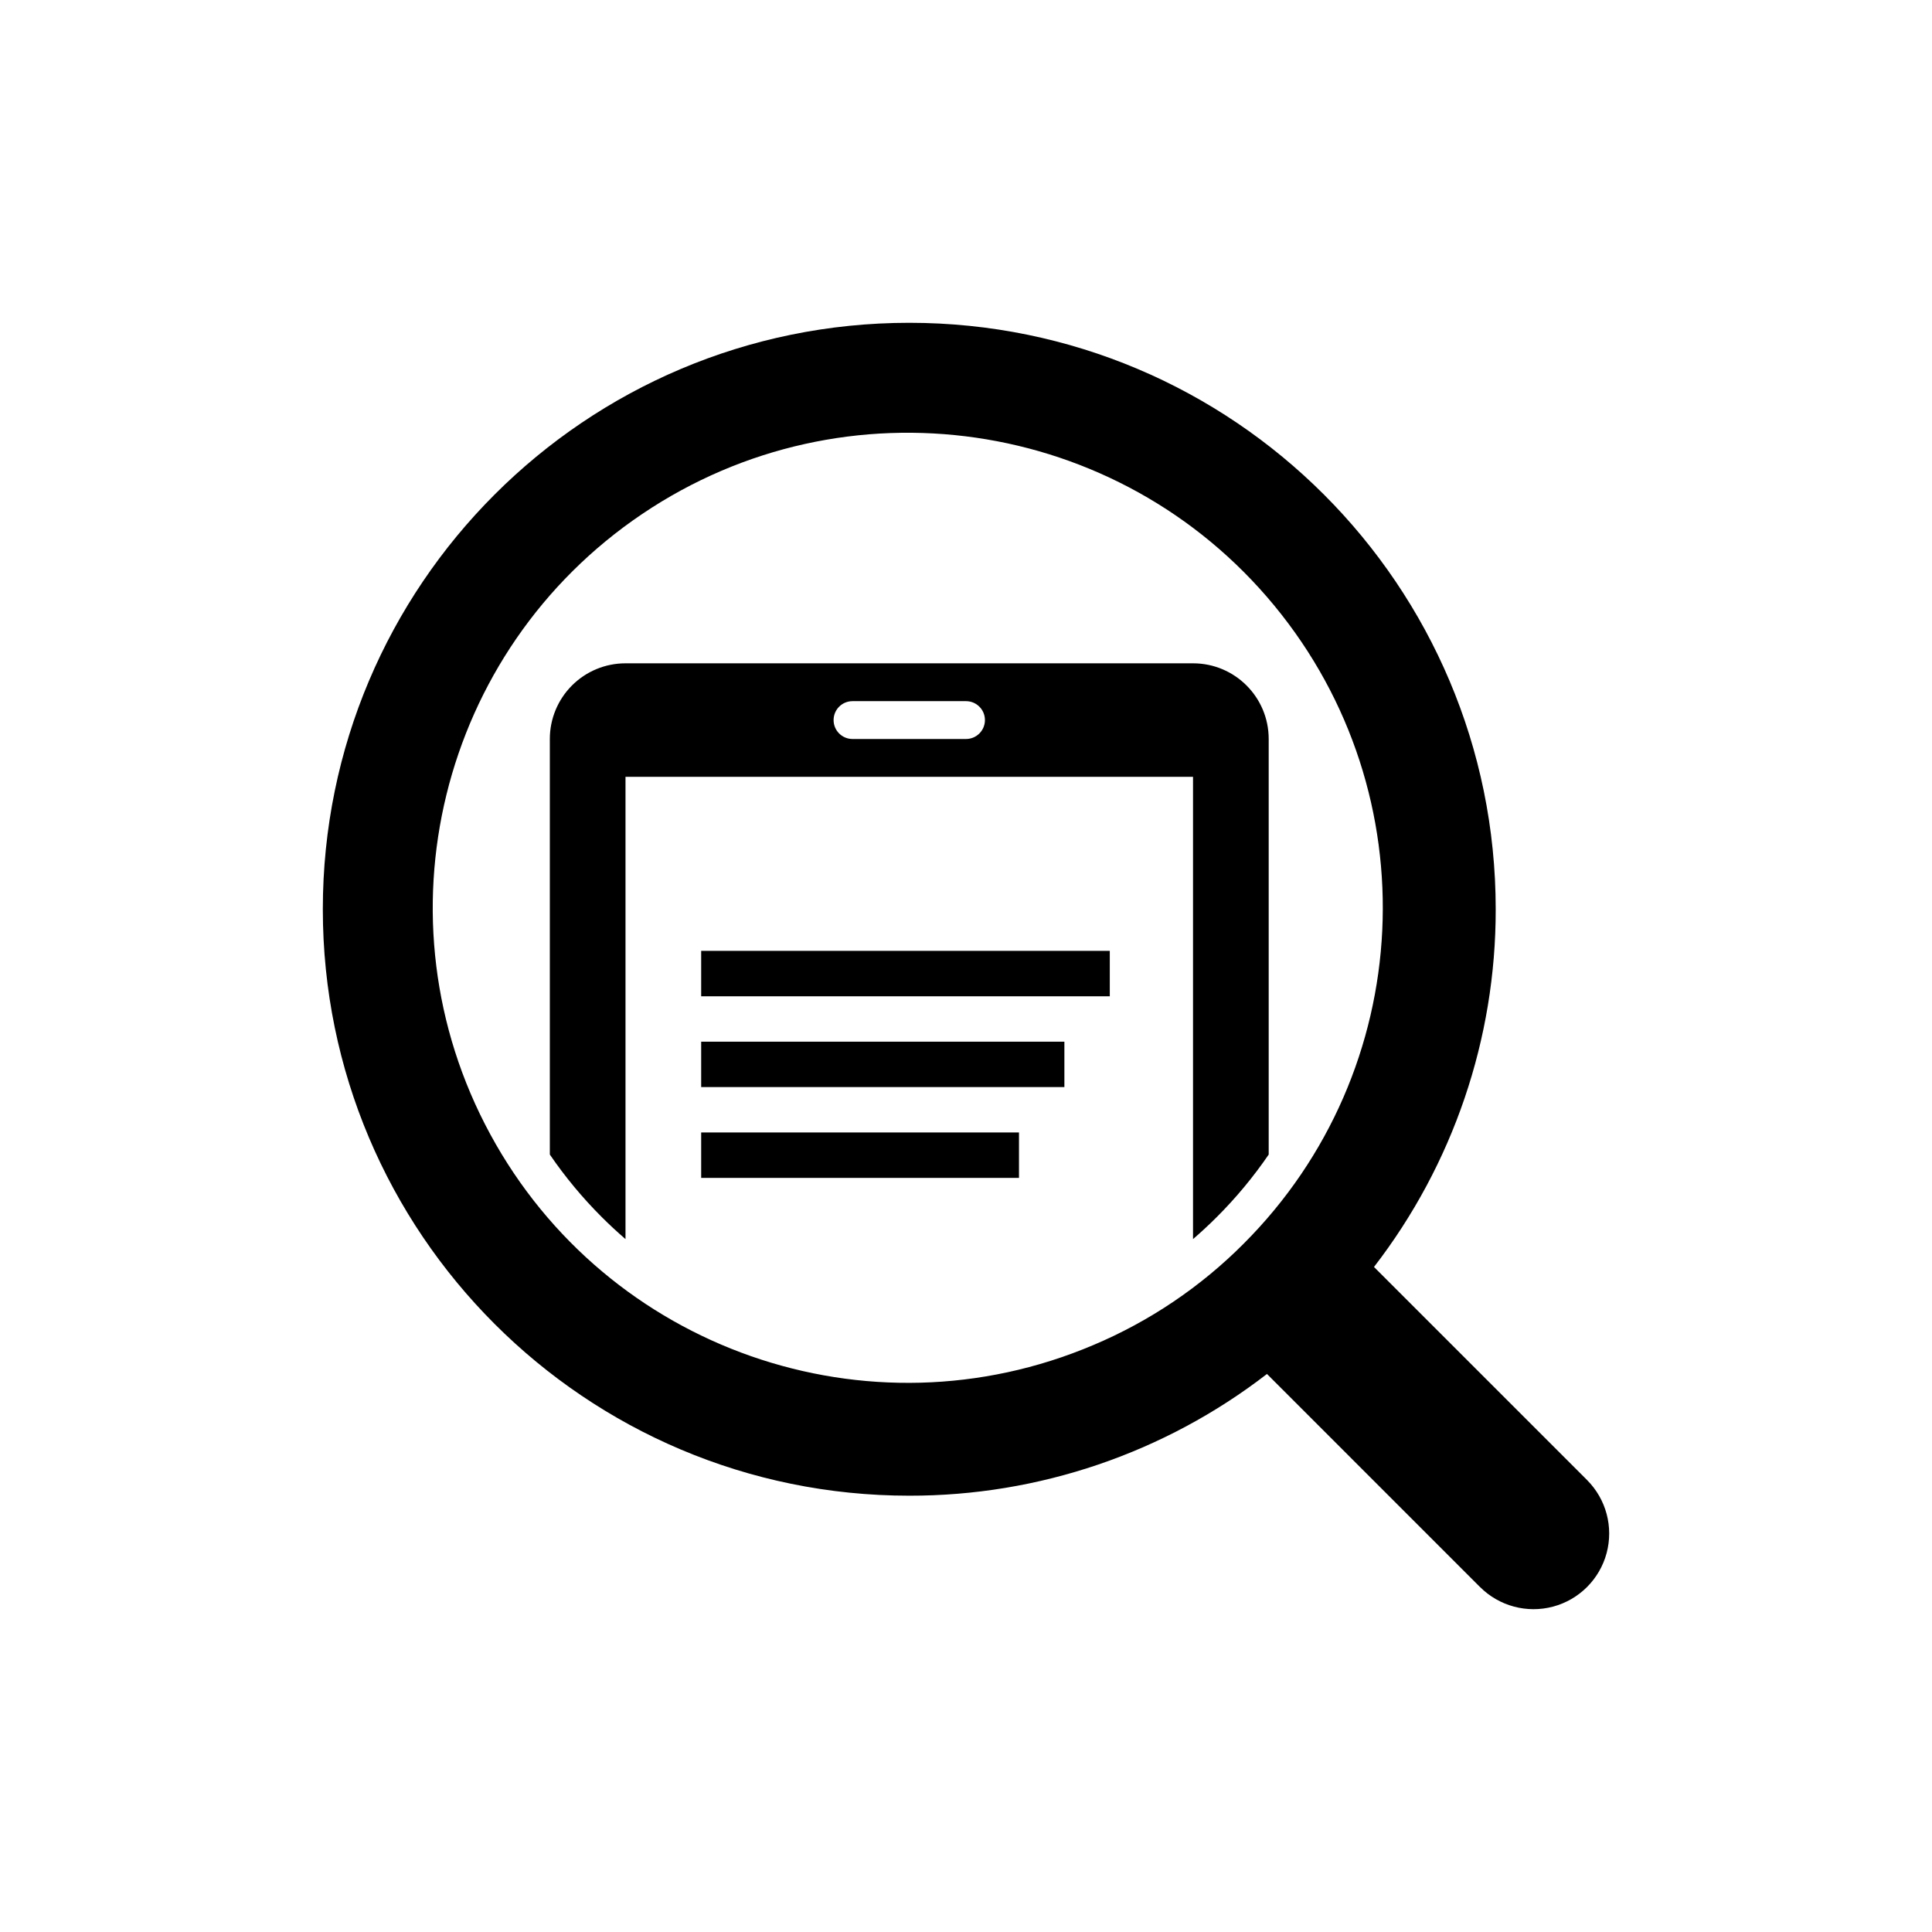<svg width="120" height="120" viewBox="0 0 120 120" fill="none" xmlns="http://www.w3.org/2000/svg">
<path fill-rule="evenodd" clip-rule="evenodd" d="M98.574 91.927L98.575 91.926L85.341 78.693C90.254 72.329 92.913 64.514 92.901 56.475C92.901 36.358 76.593 20.05 56.476 20.05C36.359 20.05 20.051 36.358 20.051 56.475C20.051 76.592 36.359 92.9 56.476 92.9C64.515 92.912 72.33 90.253 78.694 85.34L91.927 98.574L91.928 98.573C93.115 99.76 94.845 100.223 96.467 99.789C98.089 99.354 99.355 98.088 99.79 96.466C100.224 94.844 99.761 93.114 98.574 91.927ZM67.908 83.544C53.917 89.48 37.705 83.816 30.455 70.458C23.204 57.101 27.288 40.421 39.889 31.923C52.49 23.425 69.484 25.89 79.151 37.618C88.818 49.346 87.994 66.499 77.247 77.246C74.573 79.932 71.4 82.071 67.908 83.544V83.544ZM38.262 79.551C38.322 79.598 38.38 79.646 38.439 79.693C38.38 79.646 38.322 79.597 38.262 79.551ZM36.973 78.456L37.28 78.728L36.973 78.456ZM36.457 77.98C36.509 78.028 36.561 78.076 36.611 78.123C36.56 78.076 36.508 78.028 36.457 77.98V77.98ZM75.585 75.584C76.775 74.396 77.851 73.099 78.801 71.711V45.9C78.802 43.305 76.7 41.201 74.106 41.2H38.846C37.6 41.2 36.406 41.696 35.525 42.577C34.645 43.459 34.15 44.654 34.151 45.9V71.711C35.1 73.099 36.177 74.395 37.366 75.584C37.846 76.064 38.341 76.523 38.851 76.963V48.25H74.101V76.963C74.61 76.523 75.105 76.064 75.585 75.584V75.584ZM60.001 45.9H52.951C52.302 45.9 51.776 45.374 51.776 44.725C51.776 44.076 52.302 43.55 52.951 43.55H60.001C60.65 43.55 61.176 44.076 61.176 44.725C61.176 45.374 60.65 45.9 60.001 45.9ZM75.969 78.729C76.072 78.638 76.174 78.548 76.276 78.455C76.174 78.548 76.073 78.638 75.969 78.729ZM37.565 78.975C37.673 79.066 37.781 79.158 37.89 79.249C37.78 79.158 37.673 79.066 37.565 78.975ZM76.637 78.124L76.793 77.979L76.637 78.124ZM74.81 79.693C74.869 79.646 74.928 79.597 74.987 79.55C74.928 79.597 74.869 79.647 74.81 79.694V79.693ZM75.36 79.248C75.468 79.157 75.576 79.065 75.684 78.974C75.576 79.066 75.47 79.158 75.36 79.249V79.248ZM68.931 61.88H43.551V59.06H68.931V61.88ZM66.111 67.52H43.551V64.7H66.111V67.52ZM63.291 73.16H43.551V70.34H63.291V73.16Z" fill="black"/>
</svg>
